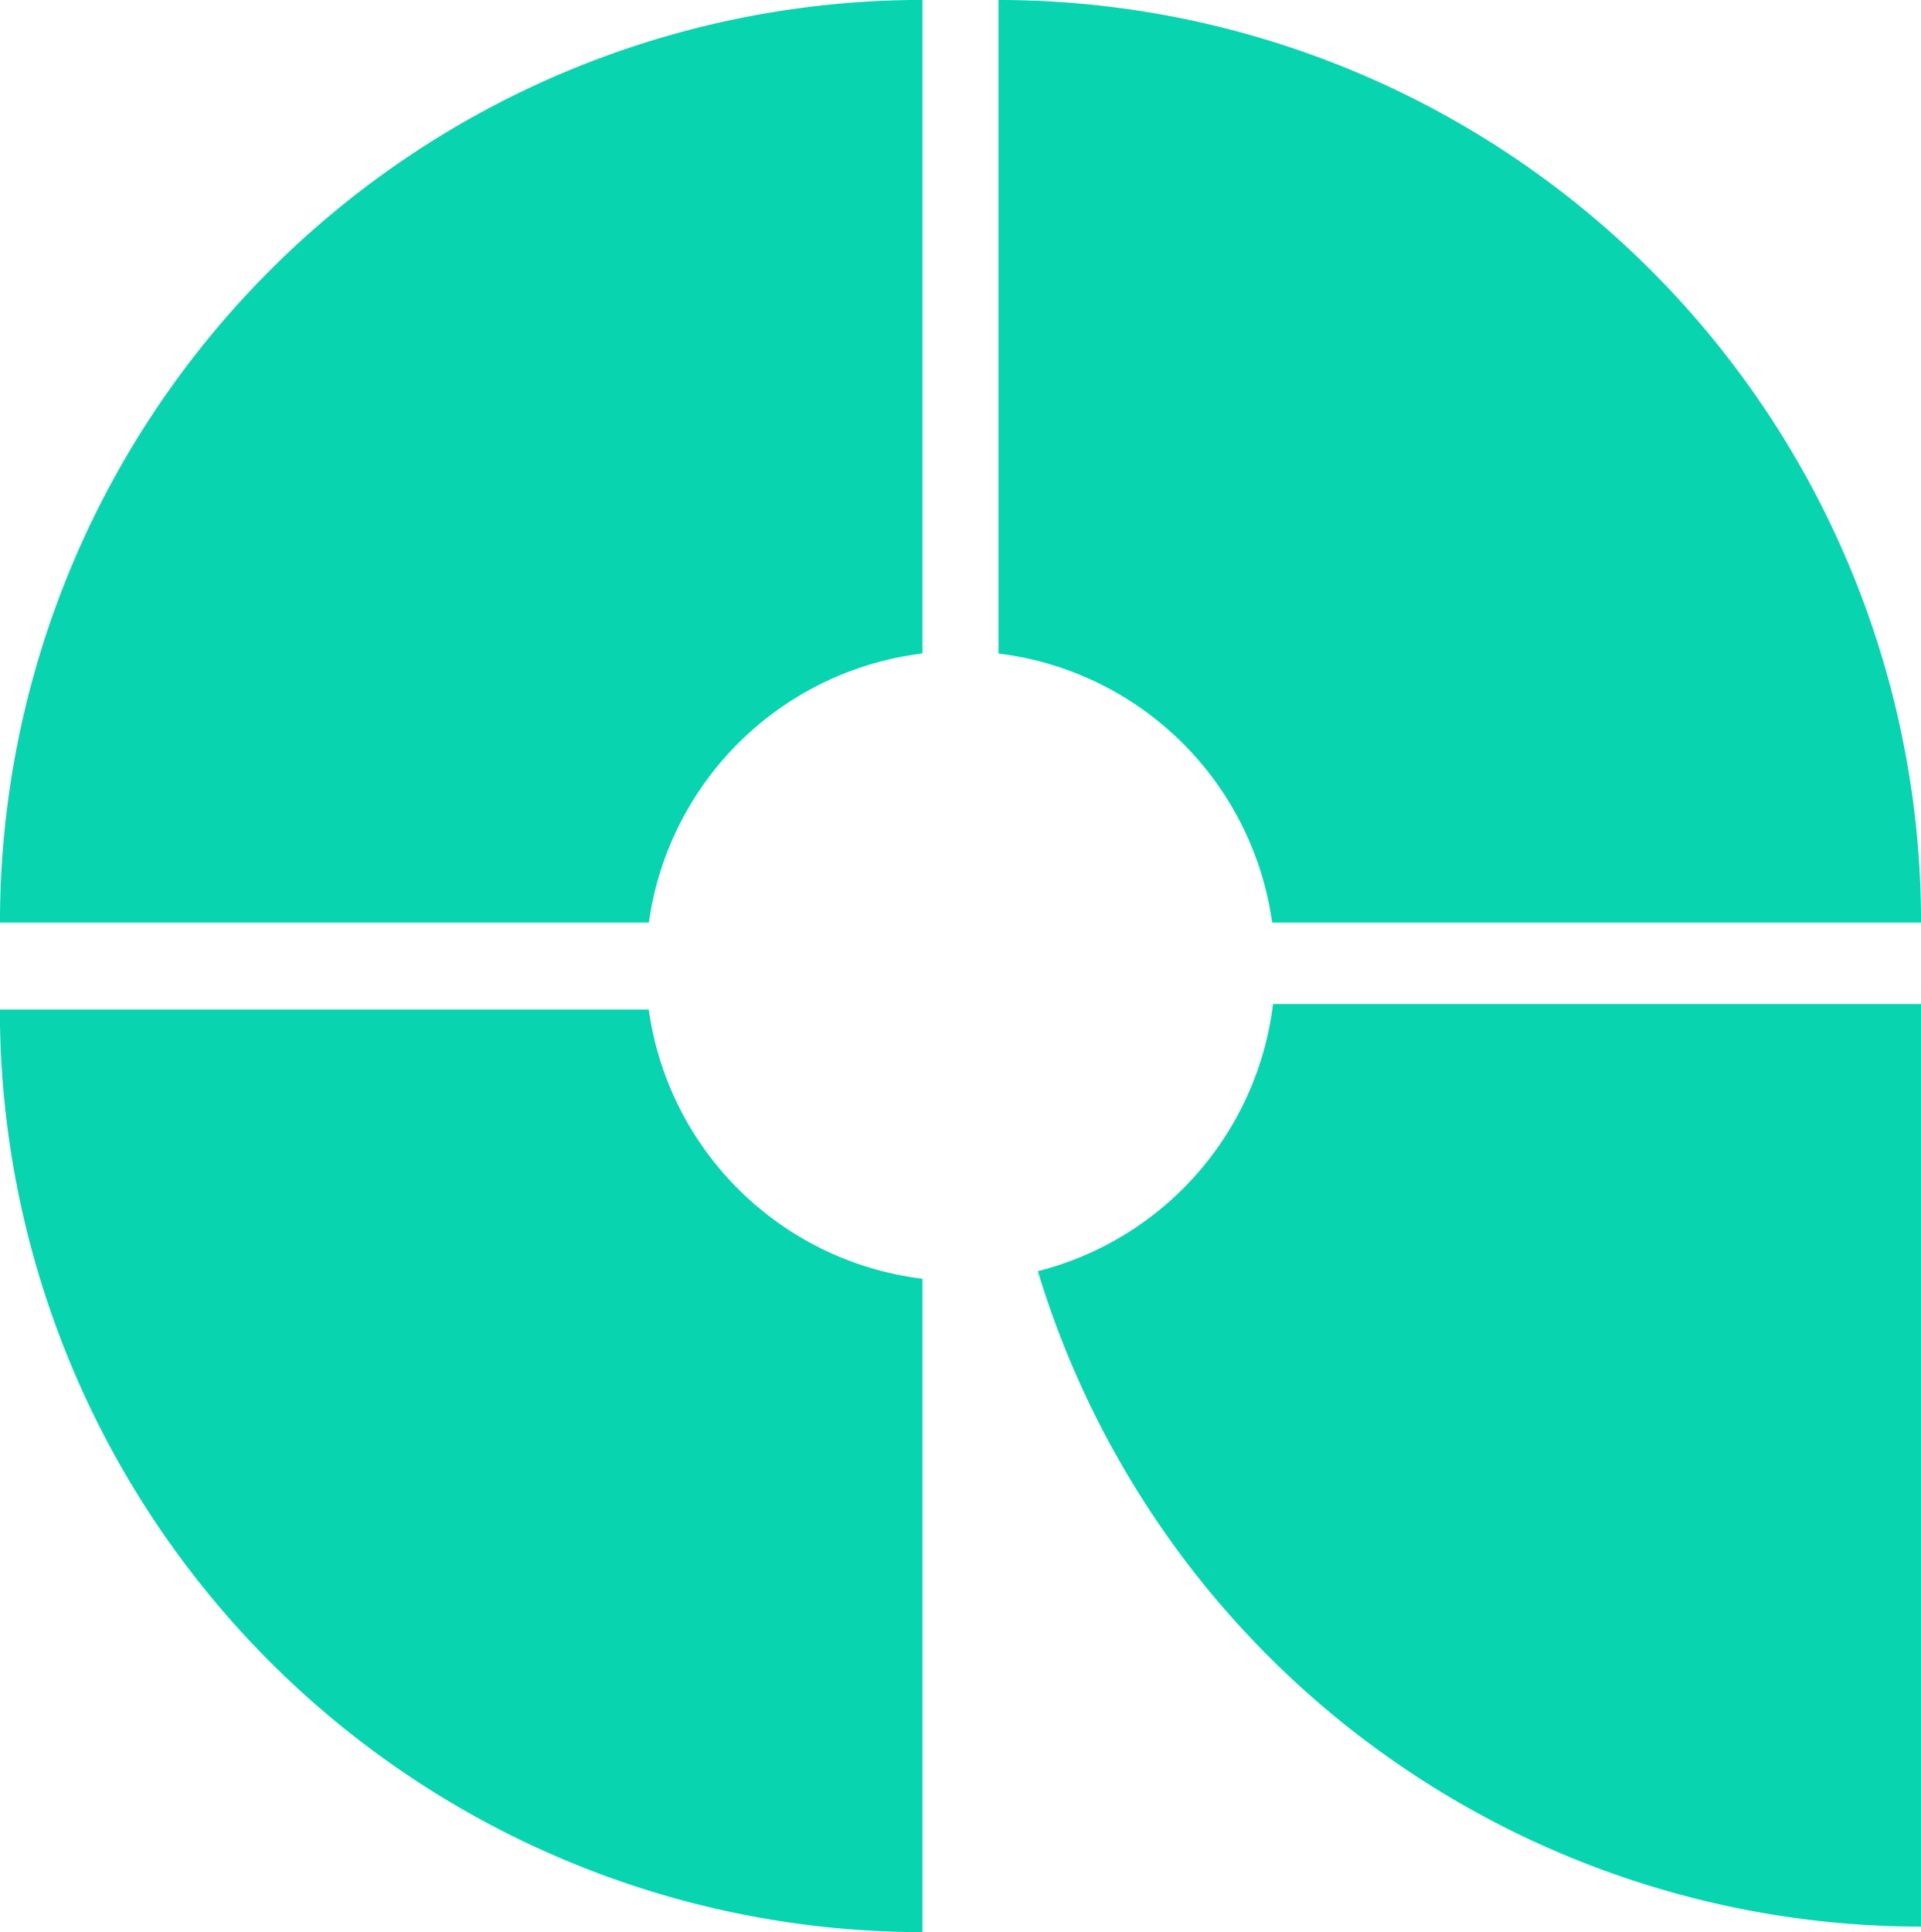 <svg xmlns="http://www.w3.org/2000/svg" xmlns:xlink="http://www.w3.org/1999/xlink" width="83.781" height="84.256" viewBox="0 0 83.781 84.256">
  <defs>
    <clipPath id="clip-path">
      <path id="Path_15" data-name="Path 15" d="M0,48.992H83.781V-35.264H0Z" transform="translate(0 35.264)" fill="#08d4b0"/>
    </clipPath>
  </defs>
  <g id="Group_23" data-name="Group 23" clip-path="url(#clip-path)">
    <g id="Group_22" data-name="Group 22" transform="translate(-0.001 0)">
      <path id="Path_14" data-name="Path 14" d="M48.716,48.852V8.618H20.457A13.731,13.731,0,0,1,10.2,20.269,40.244,40.244,0,0,0,48.716,48.852M20.419,5.07h28.3A40.233,40.233,0,0,0,8.482-35.163v28.5A13.731,13.731,0,0,1,20.419,5.07M5.168-6.666v-28.5A40.233,40.233,0,0,0-35.065,5.07h28.3A13.731,13.731,0,0,1,5.168-6.666M-6.769,8.86h-28.3A40.233,40.233,0,0,0,5.168,49.093V20.6A13.731,13.731,0,0,1-6.769,8.86" transform="translate(35.065 35.163)" fill="#08d4b0"/>
    </g>
  </g>
</svg>
